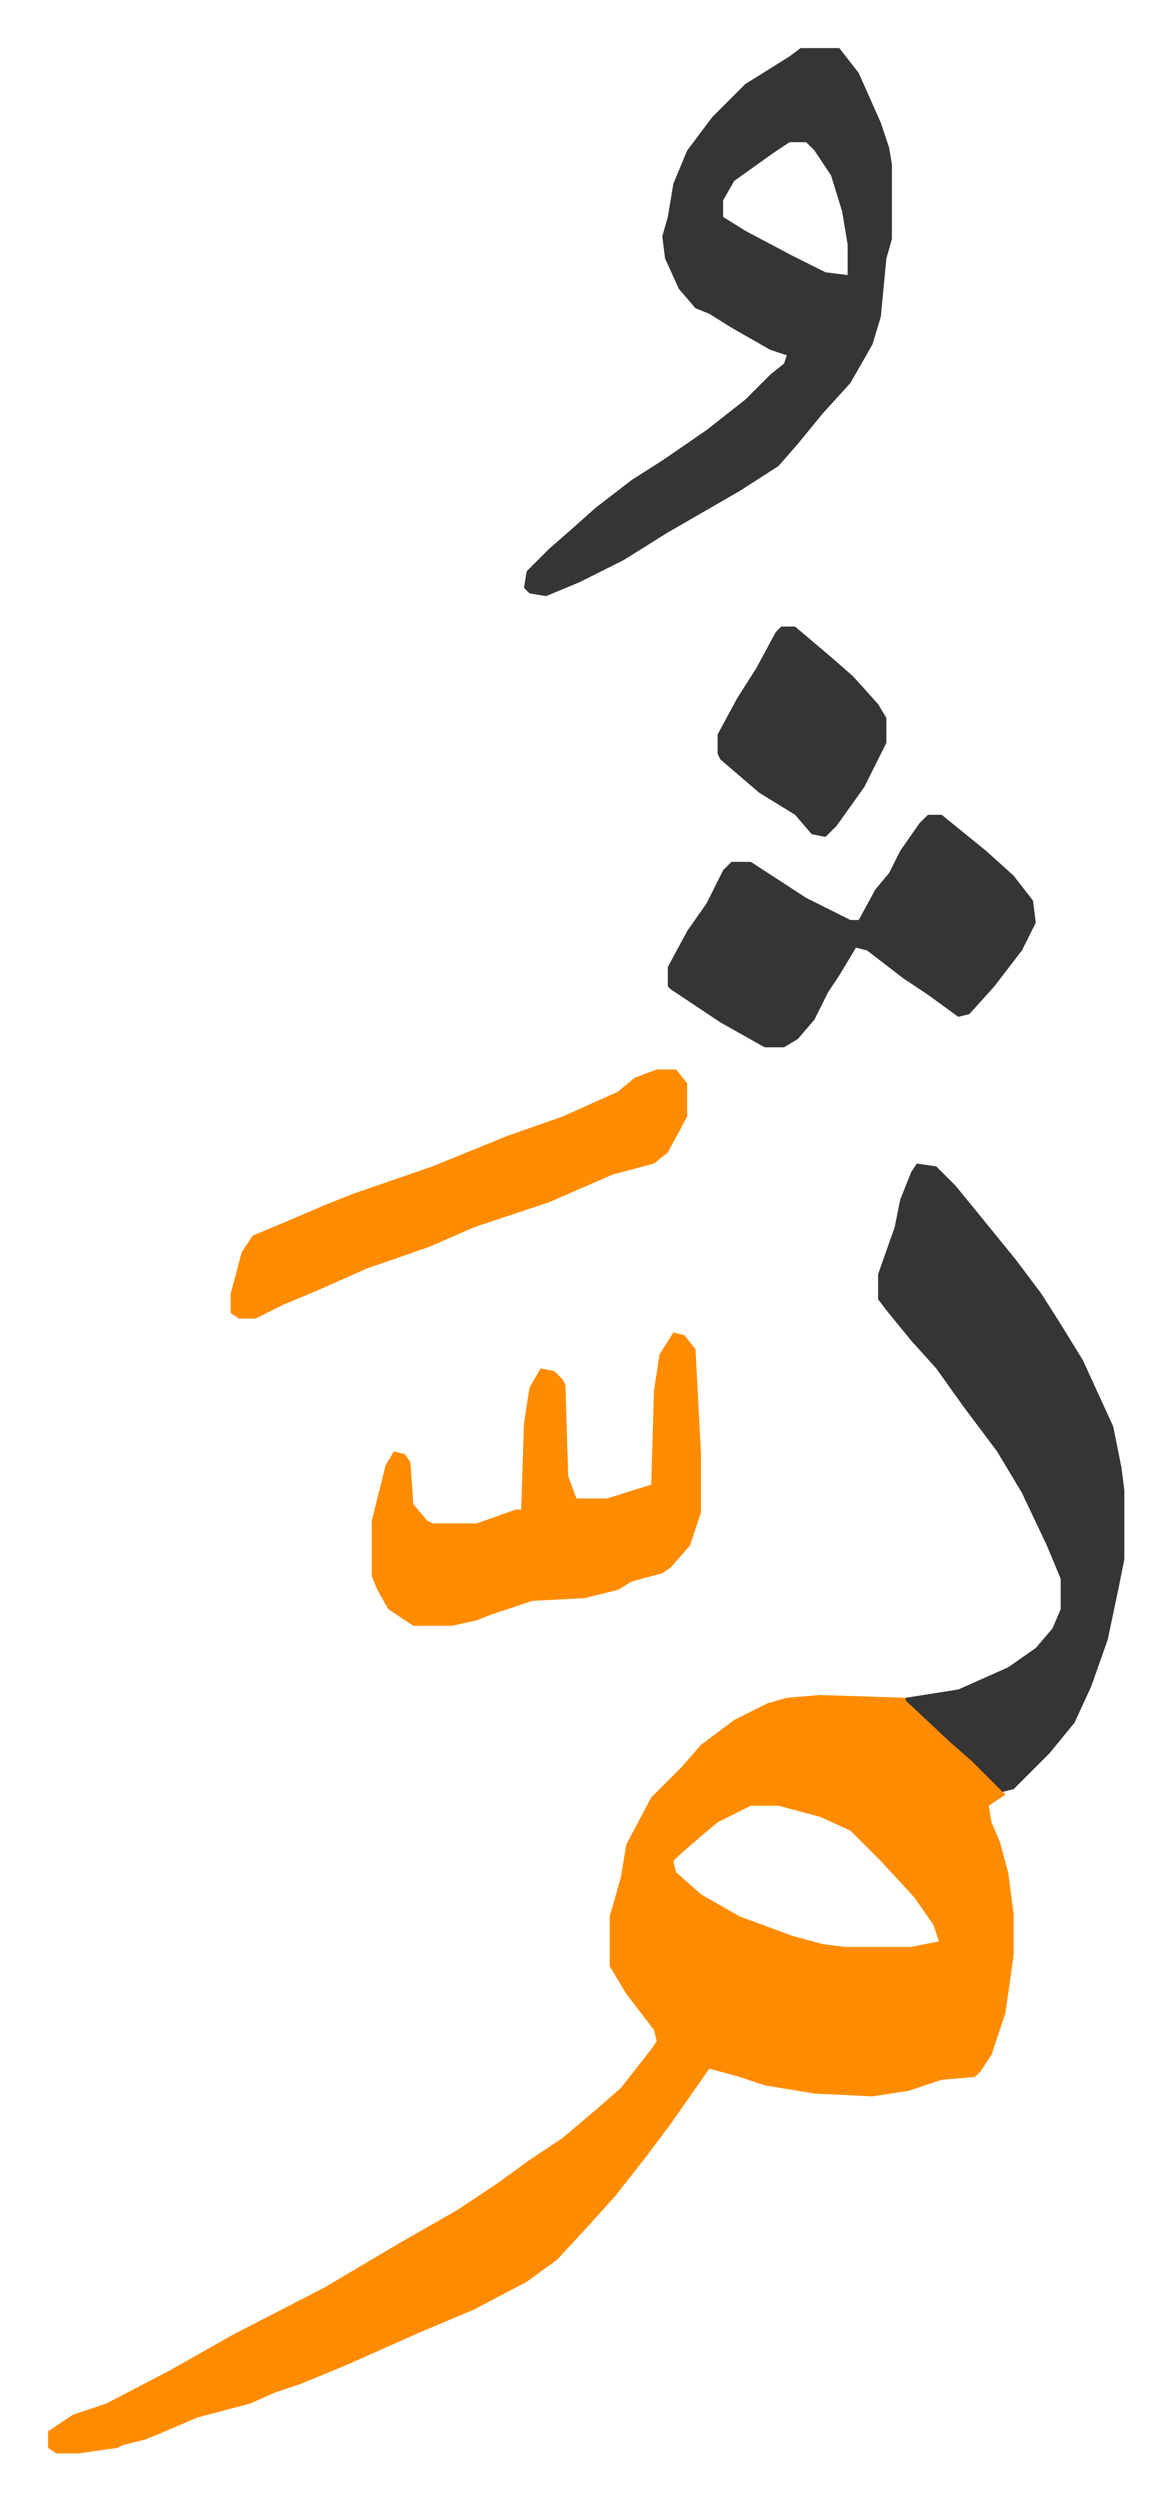 <svg xmlns="http://www.w3.org/2000/svg" role="img" viewBox="-17.37 247.63 423.24 903.24"><path fill="#ff8c00" id="rule_ghunnah_2_wowels" d="M279 860l31 1 8 8 8 7 17 16 3 4-6 4 1 6 3 7 3 11 2 15v15l-3 21-5 15-4 6-2 2-12 1-12 4-13 2-21-1-18-3-9-3-11-3-14 20-9 12-11 14-9 10-12 13-11 8-19 10-19 8-27 12-17 7-9 3-9 4-19 5-14 6-5 2-8 2-2 1-14 2H3l-3-2v-6l9-6 12-4 23-12 23-13 33-17 27-16 21-12 15-10 11-8 12-8 13-11 8-7 11-14 2-3-1-4-10-13-6-10v-18l4-14 2-12 9-17 11-11 7-8 12-9 12-6 7-2zm-25 40l-12 6-6 5-8 7-2 2 1 4 9 8 14 8 19 7 11 3 8 1h24l10-2-2-6-7-10-12-13-11-11-11-5-15-4z"/><path fill="#353535" id="rule_normal" d="M272 265h14l7 9 8 18 3 9 1 6v27l-2 7-2 21-3 10-8 14-10 11-9 11-7 8-14 9-26 15-16 10-16 8-12 5-6-1-2-2 1-6 8-8 8-7 9-8 13-10 11-7 16-11 14-11 9-9 5-4 1-3-6-2-14-8-8-5-5-2-6-7-5-11-1-8 2-7 2-12 5-12 9-12 12-12 16-10zm-4 34l-6 4-14 10-4 7v6l8 5 17 9 12 6 8 1v-11l-2-12-4-13-6-9-3-3zm46 369l7 1 7 7 9 11 13 16 9 12 7 11 8 13 11 24 3 15 1 8v25l-2 10-4 19-6 17-6 13-9 11-13 13-4 1-11-11-8-7-16-15v-1l19-3 18-8 10-7 6-7 3-7v-11l-5-12-9-19-9-15-12-16-10-14-9-10-9-11-3-4v-9l6-17 2-10 4-10zm4-126h5l16 13 10 9 7 9 1 8-5 10-10 13-9 10-4 1-11-8-9-6-13-10-4-1-6 10-4 6-5 10-6 7-5 3h-7l-16-9-18-12-1-1v-7l7-13 7-10 6-12 3-3h7l20 13 16 8h3l6-11 5-6 4-8 7-10z"/><path fill="#ff8c00" id="rule_ghunnah_2_wowels" d="M226 729l4 1 4 5 2 38v21l-4 12-7 8-3 2-11 3-5 3-12 3-19 1-15 5-5 2-9 2h-14l-9-6-4-7-2-5v-20l5-20 3-5 4 1 2 3 1 15 5 6 2 1h16l14-5h2l1-31 2-13 4-7 5 1 3 3 1 2 1 33 3 8h11l16-5 1-34 2-13zm-6-95h7l4 5v12l-7 13-5 4-15 4-23 10-27 9-16 7-23 8-18 8-12 5-10 5h-6l-3-2v-7l4-15 4-6 12-5 14-6 10-4 29-10 27-11 20-7 20-9 6-5z"/><path fill="#353535" id="rule_normal" d="M265 474h5l13 11 8 7 9 10 3 5v9l-8 16-10 14-4 4-5-1-6-7-13-8-14-12-1-2v-7l7-13 7-11 7-13z"/></svg>

